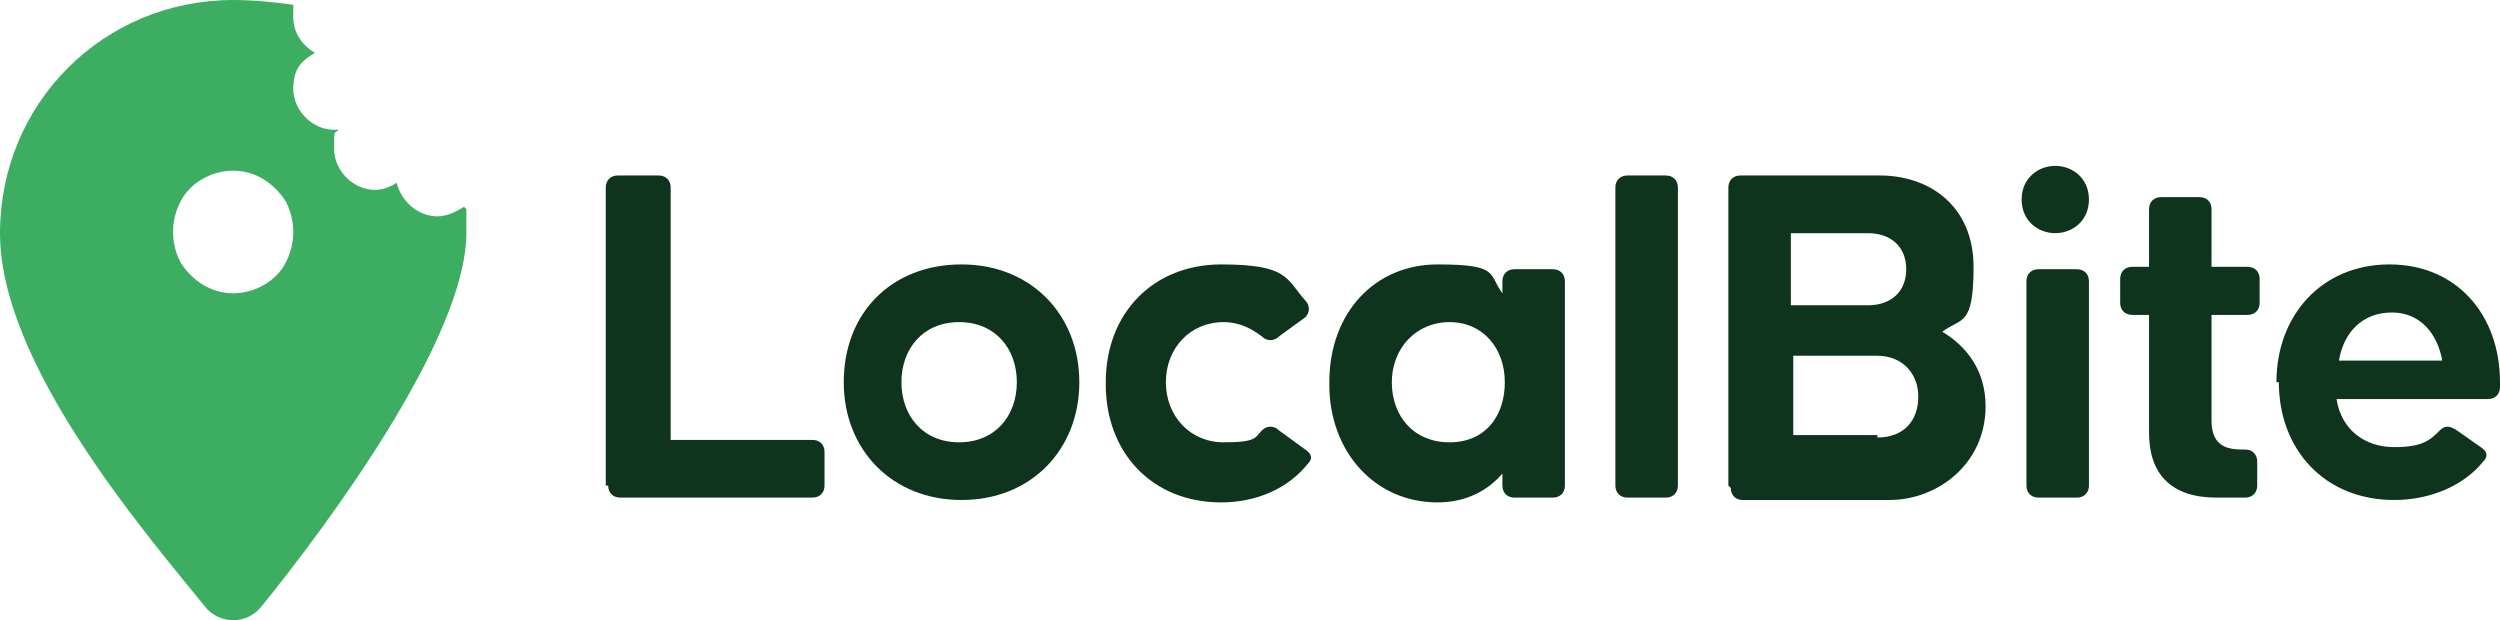 <?xml version="1.0" encoding="UTF-8"?>
<svg id="Laag_1" xmlns="http://www.w3.org/2000/svg" xmlns:xlink="http://www.w3.org/1999/xlink" version="1.1" viewBox="0 0 104 25.8">
  <!-- Generator: Adobe Illustrator 29.8.1, SVG Export Plug-In . SVG Version: 2.1.1 Build 2)  -->
  <defs>
    <style>
      .st0 {
        fill: none;
      }

      .st1 {
        fill: #0f341d;
      }

      .st2 {
        fill: #3dad62;
      }

      .st3 {
        clip-path: url(#clippath);
      }
    </style>
    <clipPath id="clippath">
      <rect class="st0" width="104" height="25.8"/>
    </clipPath>
  </defs>
  <g class="st3">
    <path class="st2" d="M11.9,10.9c-.4.8-1.3,1.3-2.2,1.3s-1.7-.5-2.2-1.3c-.4-.8-.4-1.7,0-2.5.4-.8,1.3-1.3,2.2-1.3s1.7.5,2.2,1.3c.4.8.4,1.7,0,2.5M19.3,8.6c-.3.2-.7.4-1.1.4-.8,0-1.5-.6-1.7-1.4-.3.2-.6.3-.9.3-.9,0-1.7-.8-1.7-1.7s0-.6.2-.8c0,0-.1,0-.2,0-.9,0-1.7-.8-1.7-1.7s.4-1.2.9-1.5c-.5-.3-.9-.8-.9-1.5s0-.3,0-.5C11.5.1,10.6,0,9.7,0,4.3,0,0,4.3,0,9.7s5.9,12.3,8.5,15.5c.6.8,1.8.8,2.4,0,2.6-3.2,8.5-11.1,8.5-15.5s0-.7,0-1"/>
    <path class="st1" d="M25.2,20.2V7.8c0-.3.2-.5.5-.5h1.7c.3,0,.5.2.5.5v10.5h5.9c.3,0,.5.2.5.5v1.4c0,.3-.2.5-.5.5h-8c-.3,0-.5-.2-.5-.5"/>
    <path class="st1" d="M42.3,15.9c0-1.4-.9-2.5-2.4-2.5s-2.4,1.1-2.4,2.5.9,2.5,2.4,2.5,2.4-1.1,2.4-2.5M35.1,15.9c0-2.9,2-4.9,4.9-4.9s4.9,2.1,4.9,4.9-2,4.9-4.9,4.9-4.9-2.1-4.9-4.9"/>
    <path class="st1" d="M46,15.9c0-2.9,2-4.9,4.8-4.9s2.7.6,3.5,1.5c.2.2.2.5,0,.7l-1.1.8c-.2.2-.5.2-.7,0-.4-.3-.9-.6-1.6-.6-1.4,0-2.4,1.1-2.4,2.5s1,2.5,2.4,2.5,1.3-.2,1.6-.5c.2-.2.5-.2.7,0l1.1.8c.3.2.3.4.1.6-.8,1-2.1,1.6-3.6,1.6-2.9,0-4.8-2.1-4.8-4.9"/>
    <path class="st1" d="M62.6,15.9c0-1.4-.9-2.5-2.3-2.5s-2.4,1.1-2.4,2.5.9,2.5,2.4,2.5,2.3-1.1,2.3-2.5M55.3,15.9c0-2.9,1.9-4.9,4.5-4.9s2.1.4,2.7,1.2v-.5c0-.3.2-.5.5-.5h1.6c.3,0,.5.2.5.5v8.5c0,.3-.2.5-.5.5h-1.6c-.3,0-.5-.2-.5-.5v-.5c-.6.7-1.5,1.2-2.7,1.2-2.6,0-4.5-2.1-4.5-4.9"/>
    <path class="st1" d="M67.2,20.2V7.8c0-.3.2-.5.5-.5h1.6c.3,0,.5.2.5.5v12.4c0,.3-.2.5-.5.5h-1.6c-.3,0-.5-.2-.5-.5"/>
    <path class="st1" d="M78.1,18.2c1.1,0,1.7-.7,1.7-1.7s-.7-1.7-1.7-1.7h-3.5v3.3h3.5ZM77.7,12.7c1,0,1.6-.6,1.6-1.5s-.6-1.5-1.6-1.5h-3.2v3h3.2ZM71.9,20.2V7.8c0-.3.2-.5.5-.5h5.8c2.1,0,3.9,1.3,3.9,3.8s-.5,2.1-1.3,2.7c1,.6,1.8,1.6,1.8,3.1,0,2.4-2,3.9-4,3.9h-6.1c-.3,0-.5-.2-.5-.5"/>
    <path class="st1" d="M84.3,20.2v-8.5c0-.3.2-.5.5-.5h1.6c.3,0,.5.2.5.5v8.5c0,.3-.2.5-.5.5h-1.6c-.3,0-.5-.2-.5-.5M84.1,8.3c0-.9.7-1.4,1.4-1.4s1.4.5,1.4,1.4-.7,1.4-1.4,1.4-1.4-.5-1.4-1.4"/>
    <path class="st1" d="M89.4,17.9v-4.8h-.7c-.3,0-.5-.2-.5-.5v-1c0-.3.2-.5.5-.5h.7v-2.4c0-.3.2-.5.5-.5h1.6c.3,0,.5.2.5.5v2.4h1.5c.3,0,.5.2.5.5v1c0,.3-.2.5-.5.5h-1.5v4.4c0,1.1.7,1.2,1.3,1.2h.1c.3,0,.5.2.5.5v1c0,.3-.2.5-.5.5h-1.2c-1.9,0-2.8-1-2.8-2.7"/>
    <path class="st1" d="M101.6,15c-.2-1.1-.9-2-2.1-2s-2,.8-2.2,2h4.4ZM94.7,15.9c0-2.8,1.9-4.9,4.7-4.9s4.6,2.1,4.6,4.9v.2c0,.3-.2.5-.5.5h-6.3c.2,1.3,1.2,2,2.4,2s1.5-.3,1.9-.7c.2-.2.4-.2.7,0l1,.7c.3.2.3.4.1.6-.8,1-2.2,1.6-3.7,1.6-2.9,0-4.8-2.1-4.8-4.9"/>
  </g>
</svg>